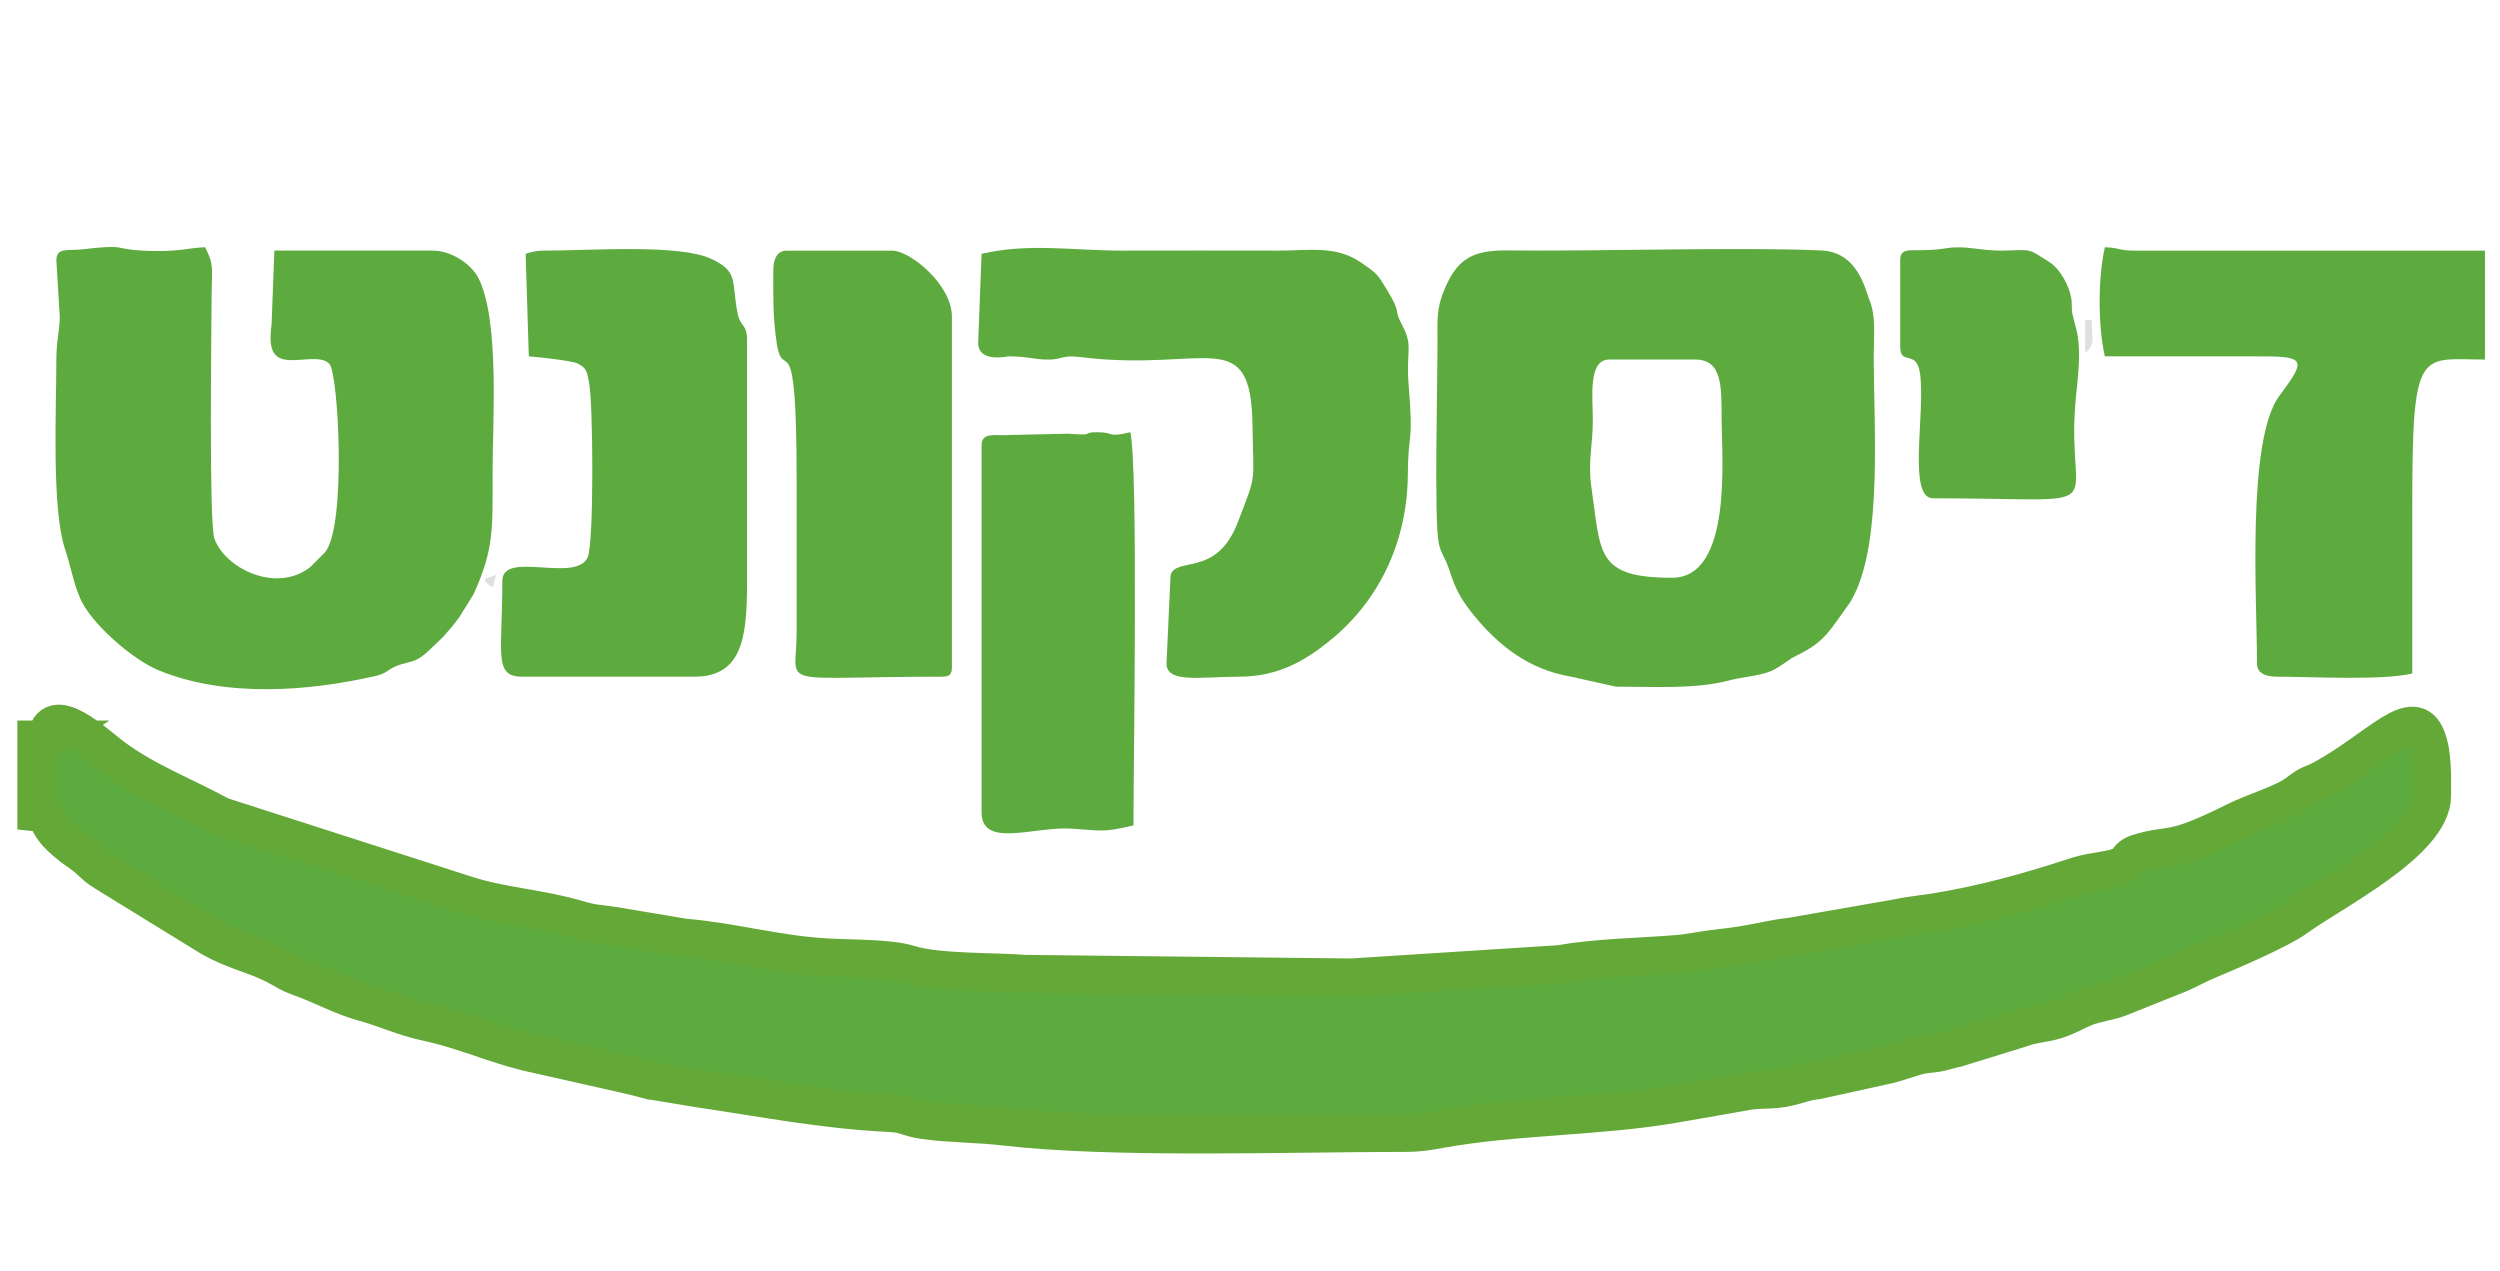 <?xml version="1.0" encoding="UTF-8"?>
<!DOCTYPE svg PUBLIC "-//W3C//DTD SVG 1.1//EN" "http://www.w3.org/Graphics/SVG/1.1/DTD/svg11.dtd">
<!-- Creator: CorelDRAW 2019 (64-Bit) -->
<svg xmlns="http://www.w3.org/2000/svg" xml:space="preserve" width="118px" height="60px" version="1.1" style="shape-rendering:geometricPrecision; text-rendering:geometricPrecision; image-rendering:optimizeQuality; fill-rule:evenodd; clip-rule:evenodd"
viewBox="0 0 118 60"
 xmlns:xlink="http://www.w3.org/1999/xlink"
 xmlns:xodm="http://www.corel.com/coreldraw/odm/2003">
 <defs>
  <style type="text/css">
   <![CDATA[
    .str0 {stroke:#64A837;stroke-width:1.8;stroke-miterlimit:22.926}
    .fil0 {fill:#5DAB3E}
    .fil1 {fill:#DFDFDF}
   ]]>
  </style>
 </defs>
 <g id="Layer_x0020_1">
  <g id="_2013140093536">
   <g>
    <path class="fil0 str0" d="M2.19 34.91l-0.47 0 0 3.43c1.06,0.11 -0.16,0.37 2.12,1.94 0.48,0.33 0.56,0.55 1.13,0.9l5.02 3.09c1.13,0.62 1.9,0.74 2.85,1.2 0.57,0.27 0.69,0.43 1.36,0.67 0.97,0.34 1.91,0.87 2.91,1.15 1.11,0.3 1.94,0.72 3.09,0.96 1.67,0.36 3.05,1 4.67,1.4l4.97 1.12c0.23,0.06 0.64,0.17 0.73,0.19 0.33,0.08 0.04,0.03 0.3,0.06l2.11 0.35c3.07,0.45 5.81,1 8.99,1.16 0.86,0.04 0.82,0.22 1.68,0.34 1.08,0.16 2.59,0.16 3.76,0.3 5.16,0.6 13.42,0.3 18.88,0.3 0.73,0 1.07,-0.07 1.69,-0.18 3.57,-0.64 7.4,-0.57 10.99,-1.18l3.32 -0.58c0.64,-0.14 1.19,-0.06 1.85,-0.17 0.76,-0.14 0.96,-0.3 1.66,-0.38l3.32 -0.73c0.53,-0.13 1.04,-0.34 1.57,-0.46 0.32,-0.06 0.5,-0.05 0.82,-0.11 0.26,-0.05 0.61,-0.17 0.87,-0.22l2.98 -0.92c0.61,-0.23 1.05,-0.21 1.64,-0.39 0.59,-0.18 0.93,-0.41 1.42,-0.61 0.45,-0.18 1.11,-0.27 1.58,-0.44l2.9 -1.16c0.6,-0.27 0.75,-0.39 1.38,-0.65 1.06,-0.44 3.35,-1.43 4.1,-1.98 1.67,-1.22 6.41,-3.57 6.41,-5.75 0,-0.86 0.04,-1.95 -0.25,-2.71 -0.61,-1.62 -2.22,0.43 -4.8,1.87 -0.7,0.39 -0.62,0.19 -1.3,0.72 -0.6,0.47 -2.04,0.89 -2.9,1.32 -3.18,1.59 -2.96,1.01 -4.58,1.5 -0.75,0.22 -0.24,0.55 -1.4,0.78 -0.59,0.12 -1.01,0.14 -1.67,0.36 -2.16,0.71 -4.3,1.3 -6.6,1.67 -0.46,0.07 -1.22,0.15 -1.75,0.27l-4.98 0.87c-0.99,0.1 -1.86,0.39 -3.43,0.55 -0.54,0.05 -1.33,0.22 -1.91,0.27 -1.9,0.15 -3.84,0.17 -5.6,0.48l-9.82 0.63 -15.43 -0.17c-1.43,-0.12 -4.13,-0.03 -5.47,-0.46 -0.91,-0.28 -2.6,-0.25 -3.75,-0.31 -2.45,-0.12 -4.54,-0.75 -6.85,-0.94l-3.35 -0.56c-0.86,-0.13 -0.94,-0.08 -1.71,-0.31 -1.81,-0.53 -3.53,-0.6 -5.24,-1.15l-11.57 -3.72c-1.72,-0.94 -3.57,-1.63 -5.14,-2.81 -0.73,-0.54 -2.94,-2.66 -3.1,-0.8z"/>
    <path class="fil0" d="M75.96 16.97l4.06 0c1.26,0 1.24,1.25 1.24,2.81 0,1.74 0.54,7.49 -2.34,7.49 -3.63,0 -3.35,-1.17 -3.81,-4.3 -0.17,-1.17 0.08,-2 0.07,-3.19 0,-1.05 -0.23,-2.81 0.78,-2.81zm0.31 15.44c1.69,0 3.74,0.13 5.33,-0.29 0.62,-0.17 1.45,-0.21 2.03,-0.46 0.26,-0.12 0.54,-0.32 0.77,-0.48 0.19,-0.13 0.14,-0.11 0.39,-0.23 1.22,-0.6 1.47,-1.02 2.25,-2.12 0.26,-0.38 0.25,-0.3 0.48,-0.76 1.33,-2.63 0.92,-8.1 0.92,-11.25 0,-0.78 0.09,-1.73 -0.11,-2.39 -0.12,-0.41 -0.05,-0.11 -0.16,-0.46 -0.31,-0.98 -0.82,-2.09 -2.22,-2.15 -3.8,-0.17 -10.49,0.05 -14.83,0 -1.64,-0.01 -2.39,0.41 -3,1.99 -0.29,0.74 -0.28,1.25 -0.27,2.23 0.01,1.77 -0.17,8.51 0.06,9.6 0.1,0.45 0.21,0.55 0.36,0.9 0.31,0.72 0.29,1.25 1.27,2.47 1.2,1.48 2.64,2.59 4.57,2.92l2.16 0.48z"/>
    <path class="fil0" d="M2.66 12.29l0.16 2.66c0,0.63 -0.16,1.13 -0.16,2.02 0,2.32 -0.23,7.04 0.41,8.95 0.31,0.92 0.43,1.84 0.85,2.59 0.63,1.13 2.39,2.64 3.57,3.13 3.14,1.29 7.05,1 10.26,0.26 0.57,-0.13 0.55,-0.35 1.17,-0.54 0.65,-0.19 0.67,-0.12 1.19,-0.53l0.8 -0.76c0.27,-0.31 0.54,-0.61 0.77,-0.94l0.66 -1.06c0.99,-2.16 0.91,-3.11 0.91,-5.79 0,-2.36 0.34,-7.17 -0.67,-9.16 -0.33,-0.65 -1.27,-1.29 -2.14,-1.29l-7.49 0 -0.13 3.45c-0.11,0.87 -0.09,1.56 0.61,1.69 0.68,0.13 1.71,-0.24 2.12,0.21 0.43,0.47 0.81,7.67 -0.21,8.89l-0.7 0.7c-1.6,1.25 -4.02,0.06 -4.52,-1.35 -0.26,-0.72 -0.14,-9.75 -0.13,-11.57 0.01,-1.18 0.12,-1.36 -0.31,-2.18 -0.75,0.02 -1.31,0.25 -2.96,0.16 -1.44,-0.08 -0.68,-0.31 -2.86,-0.06 -0.63,0.08 -1.2,-0.12 -1.2,0.52z"/>
    <path class="fil0" d="M46.33 11.98l-0.16 4.21c0,0.95 1.4,0.63 1.41,0.63 0.84,0 1.13,0.12 1.73,0.15 0.85,0.04 0.73,-0.23 1.65,-0.12 5.98,0.75 8.09,-1.64 8.16,3.25 0.03,2.81 0.23,2.15 -0.71,4.59 -1,2.56 -2.88,1.57 -3.16,2.45l-0.19 4.18c0,0.95 1.65,0.62 3.43,0.62 1.85,0 3.17,-0.77 4.42,-1.82 2.24,-1.87 3.51,-4.62 3.54,-7.69 0.01,-2.16 0.28,-1.31 0.04,-4.25 -0.14,-1.59 0.23,-1.83 -0.3,-2.82 -0.46,-0.86 0.01,-0.46 -0.7,-1.64 -0.48,-0.78 -0.45,-0.79 -1.3,-1.36 -1.17,-0.78 -2.38,-0.53 -3.98,-0.53 -2.39,0 -4.78,-0.01 -7.17,0 -2.45,0 -4.46,-0.37 -6.71,0.15z"/>
    <path class="fil0" d="M99.35 16.82l7.02 0c2.43,-0.01 2.56,0.07 1.23,1.84 -1.57,2.08 -1.07,9.65 -1.07,12.66 0,0.48 0.45,0.62 0.93,0.62 1.67,0 4.95,0.19 6.4,-0.15 0,-2.7 0,-5.41 0,-8.11 0,-7.39 0.39,-6.71 3.43,-6.71l0 -5.14 -16.53 0c-0.78,0 -0.7,-0.14 -1.41,-0.16 -0.31,1.34 -0.35,3.62 0,5.15z"/>
    <path class="fil0" d="M24.81 11.98l0.15 4.84c0.39,0.03 2.05,0.2 2.31,0.34 0.42,0.23 0.42,0.34 0.53,0.88 0.2,0.95 0.24,7.57 -0.06,8.26 -0.56,1.25 -4.03,-0.35 -4.03,1.12 0,3.44 -0.43,4.52 0.94,4.52l8.11 0c2.22,0 2.5,-1.74 2.5,-4.36l0 -11.54c0,-0.77 -0.32,-0.59 -0.45,-1.27 -0.29,-1.5 0.06,-1.93 -1.21,-2.54 -1.53,-0.73 -5.64,-0.4 -8.01,-0.4 -0.25,0 -0.59,0.08 -0.78,0.15z"/>
    <path class="fil0" d="M36.5 12.76c0,1.33 -0.03,2.12 0.16,3.43 0.3,1.99 0.94,-1.29 0.94,6.4l0 7.33c-0.01,2.6 -1.12,2.02 6.86,2.02 0.36,0 0.47,-0.1 0.47,-0.46l0 -16.53c0,-1.53 -1.99,-3.12 -2.81,-3.12l-4.99 0c-0.48,0 -0.63,0.45 -0.63,0.93z"/>
    <path class="fil0" d="M46.33 21.03l0 17.31c0,1.71 2.45,0.67 4.21,0.77 1.5,0.09 1.47,0.2 2.96,-0.15 0,-2.88 0.23,-16.94 -0.15,-18.56 -1.13,0.27 -0.71,0 -1.56,0 -0.8,0 -0.01,0.18 -1.37,0.07l-2.71 0.06c-0.71,0.06 -1.38,-0.18 -1.38,0.5z"/>
    <path class="fil0" d="M89.69 12.29l0 4.06c0,0.95 0.75,0.11 0.93,1.25 0.28,1.83 -0.61,5.92 0.62,5.92 8.88,0 6.27,0.86 6.72,-4.51 0.11,-1.29 0.34,-2.58 -0.03,-3.73l-0.12 -0.5c-0.04,-0.28 0,-0.44 -0.05,-0.73 -0.11,-0.57 -0.49,-1.31 -1,-1.66 -0.16,-0.11 -0.24,-0.15 -0.38,-0.24 -0.67,-0.45 -0.69,-0.34 -1.86,-0.32 -1.06,0.01 -1.71,-0.25 -2.6,-0.12 -0.47,0.07 -0.62,0.09 -1.31,0.1 -0.54,0.01 -0.92,-0.07 -0.92,0.48z"/>
    <path class="fil1" d="M98.42 16.66c0.5,-0.37 0.31,-0.71 0.31,-1.56l-0.31 0 0 1.56z"/>
    <path class="fil1" d="M23.25 27.73l0.17 -0.61c-0.5,0.25 -0.83,0.13 -0.17,0.61z"/>
   </g>
  </g>
 </g>
</svg>
